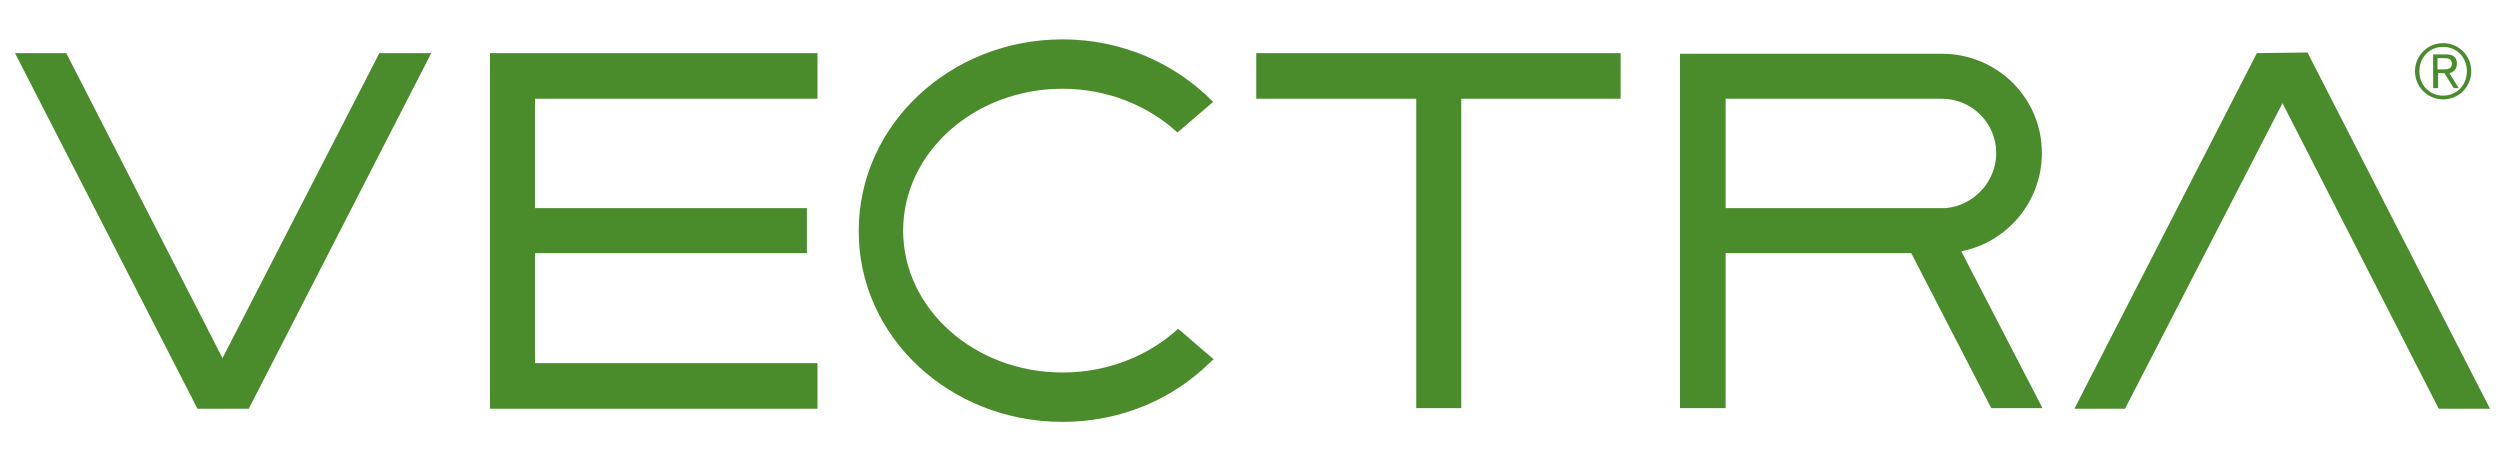 <svg xmlns="http://www.w3.org/2000/svg" xml:space="preserve" id="Layer_1" x="0" y="0" style="enable-background:new 0 0 400 75" version="1.1" viewBox="0 0 400 75"><style type="text/css">.st0{fill:#4a8b2c}</style><g><path d="M390.8 11.1c.7 0 1.5 0 1.5-.9 0-.8-.6-.9-1.2-.9H390v1.8h.8zm-.8 3h-.7V8.7h2.1c1.2 0 1.7.5 1.7 1.5 0 .9-.6 1.4-1.2 1.5l1.5 2.4h-.8l-1.5-2.4h-1v2.4zm4.7-2.7c0-2.2-1.6-3.9-3.8-3.9-2.2 0-3.8 1.7-3.8 3.9s1.6 3.9 3.8 3.9c2.2 0 3.8-1.7 3.8-3.9m.7 0c0 2.5-2 4.5-4.5 4.5s-4.5-2-4.5-4.5 2-4.5 4.5-4.5 4.5 2 4.5 4.5M259.3 8.5H201v7.3h25.6v49.5h7.2V15.8h25.5zM69 8.5h-8.3L35.6 57.3l-25-48.8H2.4l29.2 56.9h8.2zM398.4 65.4l-29.2-57-8.1.1-29.2 56.9h8.1l25.2-48.9 25 48.9zM130.8 15.8V8.5H78.4v56.9h52.4v-7.3H85.6V40.5h43.5v-7.2H85.6V15.8zM170 67.5c9.3 0 17.6-3.6 23.6-9.5.2-.2.4-.4.6-.5l-5.7-4.9c-4.7 4.3-11.2 7-18.5 7-14.1 0-25.5-10.2-25.5-22.7s11.4-22.7 25.5-22.7c7.2 0 13.7 2.7 18.4 7l5.7-4.9c-6-6.1-14.5-10-24.1-10-18 0-32.6 13.7-32.6 30.6-.1 16.9 14.5 30.6 32.6 30.6M276.1 15.8h34.6c4.8 0 8.7 3.9 8.7 8.7 0 4.6-3.7 8.5-8.2 8.8h-35.1V15.8zm50.6 8.7c0-8.9-7.2-15.9-16-15.9h-41.9v56.7h7.3V40.5h29.7l12.8 24.8h8.2l-13-25.1c7.3-1.4 12.9-7.9 12.9-15.7" class="st0"/></g></svg>